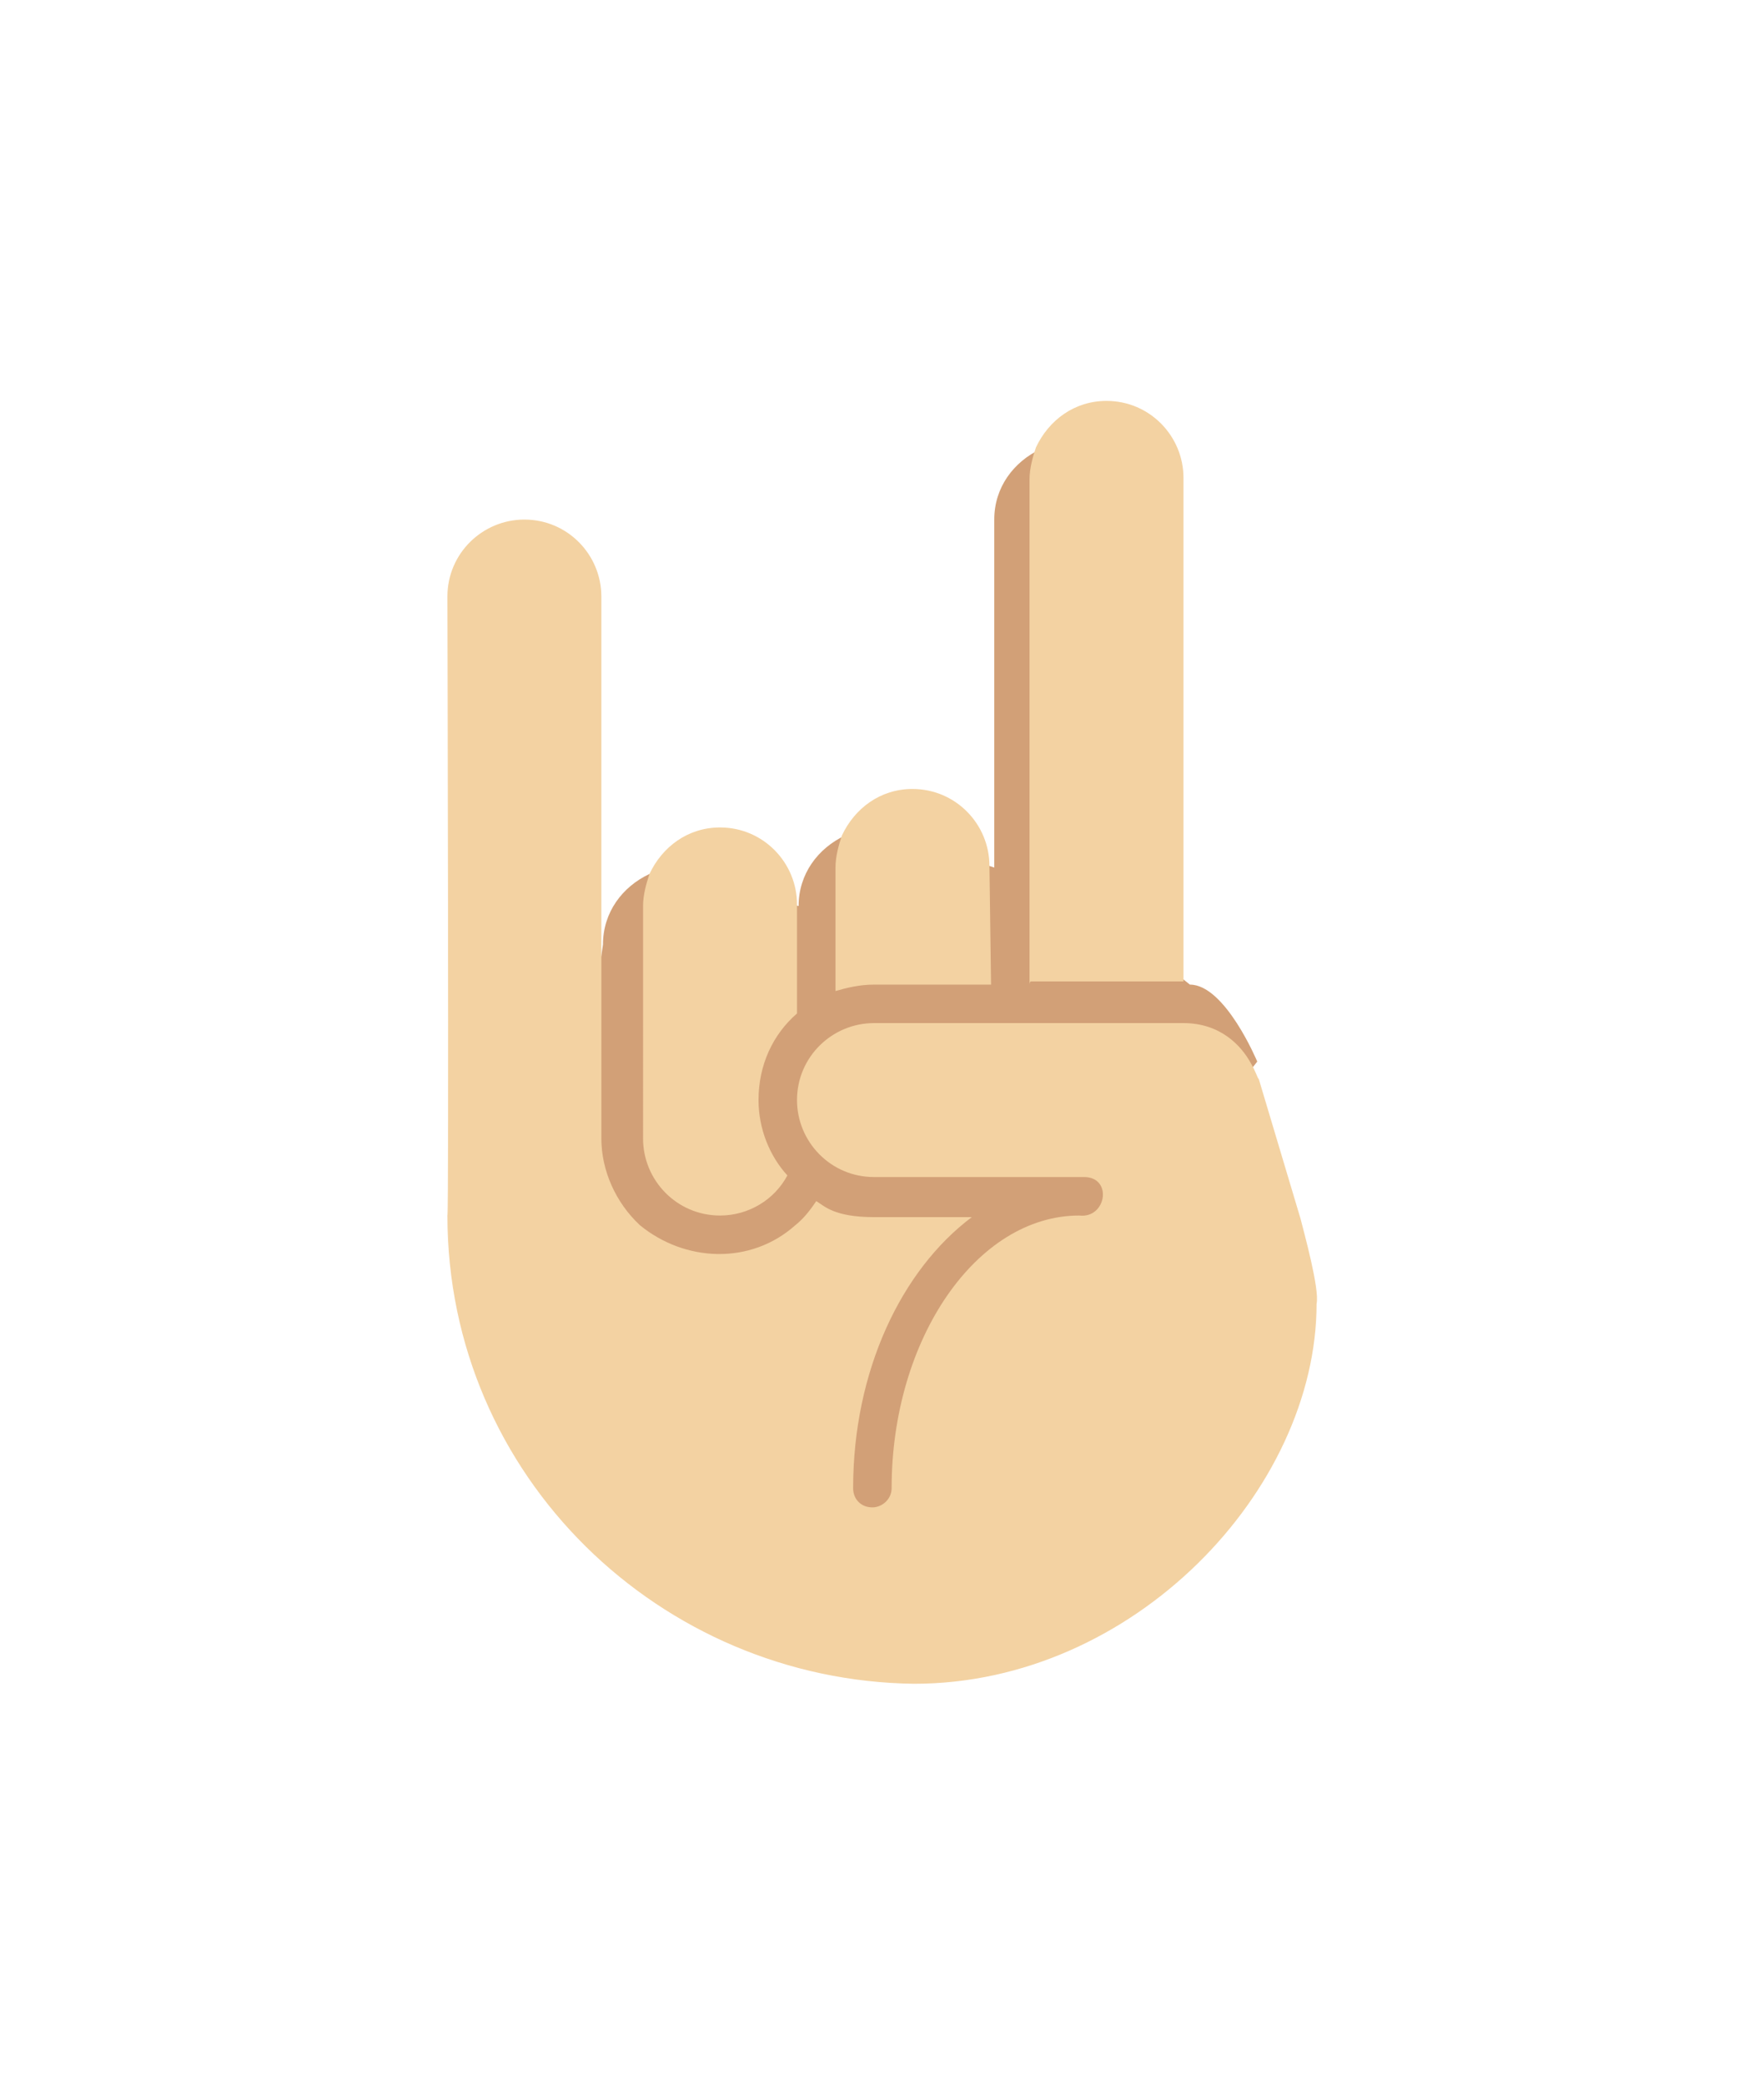 <?xml version="1.0" encoding="utf-8"?>
<!-- Generator: Adobe Illustrator 26.3.1, SVG Export Plug-In . SVG Version: 6.00 Build 0)  -->
<svg version="1.1" id="Layer_1" xmlns="http://www.w3.org/2000/svg" xmlns:xlink="http://www.w3.org/1999/xlink" x="0px" y="0px"
	 viewBox="0 0 110 130" style="enable-background:new 0 0 110 130;" xml:space="preserve">
<style type="text/css">
	.st0{fill:#D2A077;}
	.st1{fill:#F3D2A2;}
</style>
<g>
	<path class="st0" d="M54.5,96.7L34.8,78.4l2.8-19.5c0-2,1.2-3.6,2.9-4.4l9.3,2c0-2,1.2-3.6,2.9-4.4l9,1.9l0.3,0.1V32.4
		c0-2,1.2-3.6,2.9-4.4l8.8,33l0.5,0.4c2.2,0,4.2,4.8,4.2,4.8l0,0L54.5,96.7z"/>
	<g>
		<path class="st1" d="M49.7,63.2c-1.5,1.3-2.4,3.2-2.4,5.4c0,1.8,0.7,3.5,1.8,4.7c-0.8,1.5-2.4,2.5-4.2,2.5c-2.7,0-4.8-2.2-4.8-4.8
			V56.5c0-0.7,0.2-1.4,0.4-2c0.8-1.7,2.4-2.9,4.4-2.9c2.7,0,4.8,2.2,4.8,4.8L49.7,63.2L49.7,63.2z"/>
		<path class="st1" d="M27.9,37.2c0-2.7,2.2-4.8,4.8-4.8c2.7,0,4.8,2.2,4.8,4.8V71c0,2,0.9,4,2.4,5.4c2.8,2.3,6.9,2.5,9.7,0
			c0.5-0.4,0.9-0.9,1.3-1.5l0,0c0.5,0.3,1.1,1,3.6,1h6.1c-4.4,3.3-7.4,9.6-7.4,16.9c0,0.7,0.5,1.2,1.2,1.2c0.6,0,1.2-0.5,1.2-1.2
			c0-9.3,5.3-17,11.7-17c1.7,0.2,2.1-2.4,0.3-2.4H54.5c-2.7,0-4.8-2.2-4.8-4.8c0-2.7,2.2-4.8,4.8-4.8h19.3c2.3,0,3.6,1.4,4.2,2.5
			c0.3,0.5,0.4,0.9,0.5,1l2.6,8.7c0.2,0.8,1.2,4.4,1,5.3C82.1,92.9,70.7,105,57,105c-15.8-0.2-29.1-12.9-29.1-29.2
			C28,75.9,27.9,37.2,27.9,37.2z"/>
		<path class="st1" d="M61.8,61.4h-7.3c-0.9,0-1.7,0.2-2.4,0.4v-7.7c0-0.7,0.2-1.4,0.4-2c0.8-1.7,2.4-2.9,4.4-2.9
			c2.7,0,4.8,2.2,4.8,4.8L61.8,61.4L61.8,61.4z M64.2,61.4V29.9c0-0.7,0.2-1.4,0.4-2c0.8-1.7,2.4-2.9,4.4-2.9c2.7,0,4.8,2.2,4.8,4.8
			v31.4h-9.5C64.2,61.2,64.2,61.4,64.2,61.4z"/>
	</g>
</g>
</svg>
